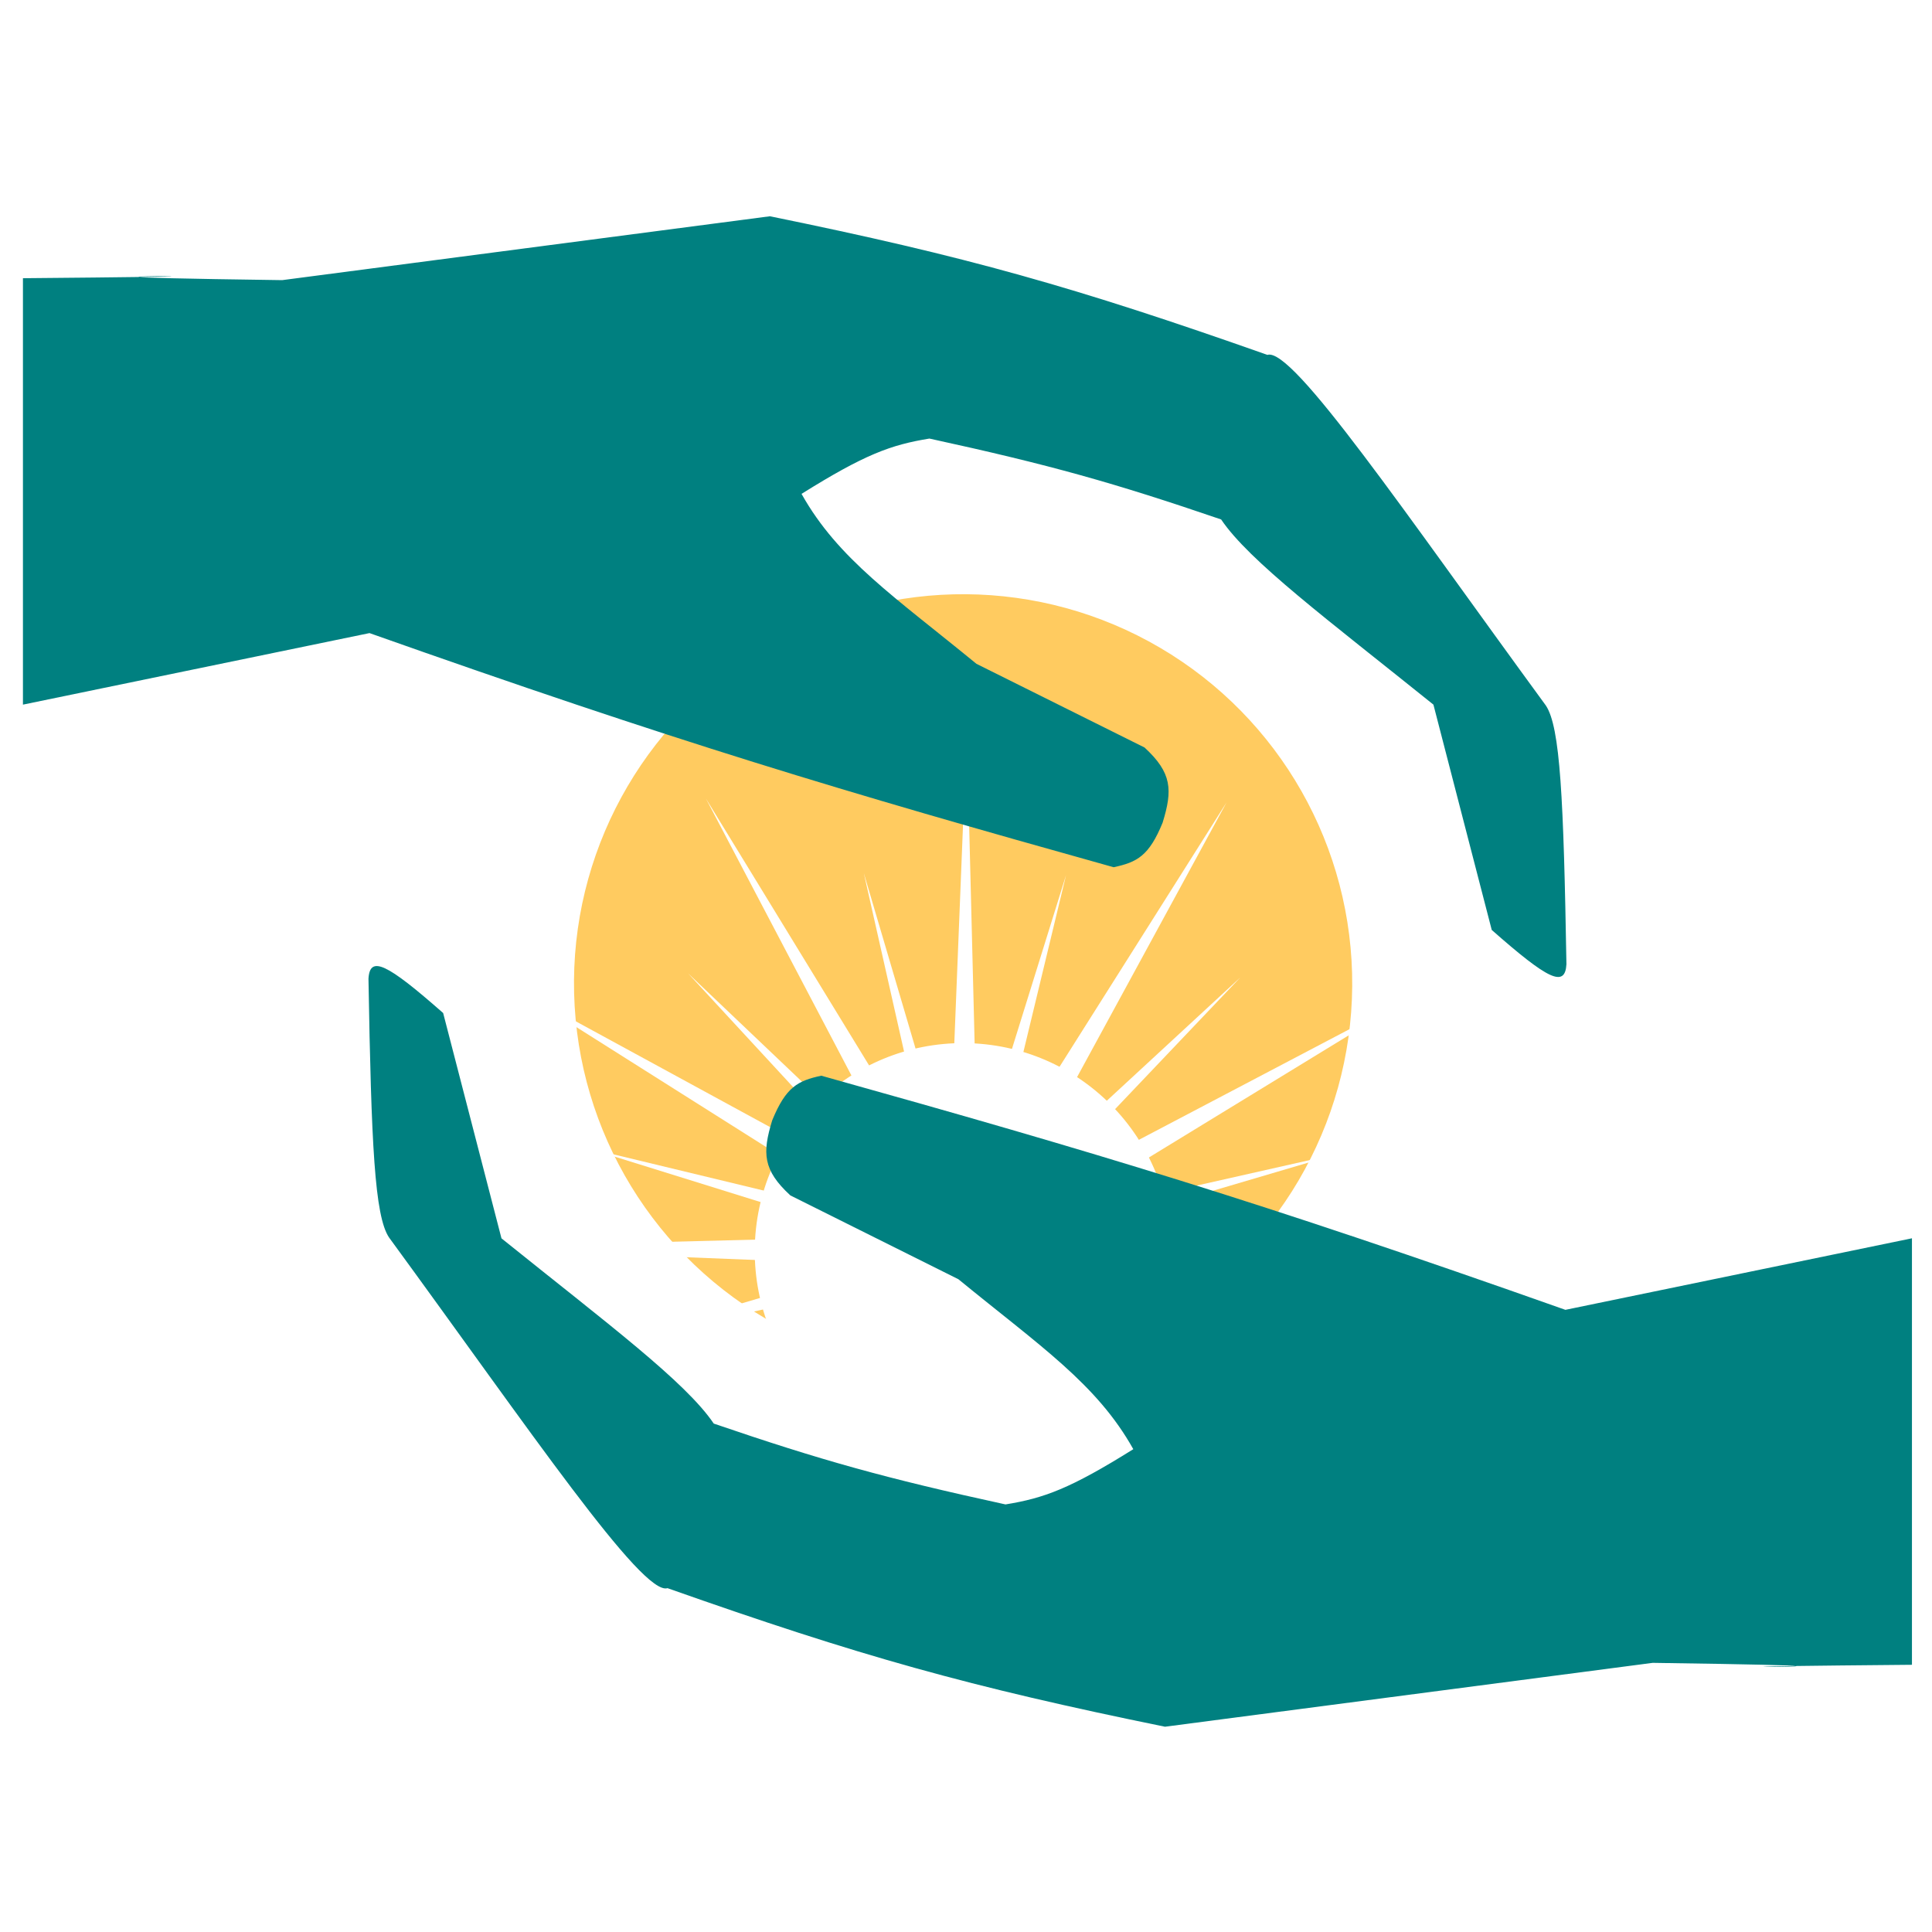<svg xmlns="http://www.w3.org/2000/svg" width="32" height="32" fill="none"><path fill="#fff" d="M0 0h32v32H0z"/><path fill="#fff" d="M7.262 9.794h17.374v19.619H7.262z"/><circle cx="15.952" cy="16.287" r="6.445" fill="#FFCB60" transform="rotate(.423 15.952 16.287)"/><path fill="#fff" d="m16.013 12.103.193 7.692 4.11-6.505-3.678 6.758 6.811-3.578-6.565 4.013 7.689.307-7.692.193 6.505 4.11-6.759-3.679 3.58 6.812-4.014-6.565-.307 7.689-.193-7.693-4.11 6.506 3.678-6.759-6.811 3.579 6.565-4.014-7.689-.306 7.692-.194-6.505-4.11 6.759 3.68-3.58-6.813 4.014 6.565.307-7.688Z"/><path fill="#fff" d="m14.31 14.47 1.632 5.535 1.715-5.51-1.353 5.61 4.24-3.916-3.977 4.182 5.63-1.27-5.536 1.633 5.51 1.715-5.61-1.353 3.916 4.24-4.183-3.977 1.27 5.63-1.632-5.536-1.715 5.51 1.353-5.61-4.24 3.915 3.977-4.181-5.63 1.27 5.536-1.633-5.51-1.715 5.61 1.353-3.916-4.24 4.182 3.977-1.27-5.63Z"/><circle cx="15.95" cy="20.726" r="3.449" fill="#fff" transform="rotate(.423 15.95 20.726)"/><path fill="teal" d="M.38 4.608c.943-.008 1.548-.015 1.922-.02-.104-.02 1.259-.019 0 0 .06.01.597.028 2.372.052l8.078-1.058c3.253.664 5.056 1.172 8.24 2.296.417-.135 2.28 2.618 4.612 5.807.239.356.294 1.54.341 4.286-.023.39-.298.26-1.237-.568l-.966-3.732c-1.757-1.413-3.05-2.376-3.516-3.067-1.776-.607-2.83-.904-4.832-1.34-.638.104-1.07.261-2.118.916.606 1.082 1.547 1.708 2.897 2.815l2.784 1.386c.457.421.466.704.3 1.244-.225.552-.423.656-.812.739-4.544-1.27-7.238-2.078-12.325-3.878L.38 11.671V4.608ZM31.668 27.574c-.944.008-1.549.015-1.922.02.104.02-1.259.02 0 0-.06-.01-.597-.027-2.372-.052L19.296 28.6c-3.253-.664-5.056-1.171-8.24-2.295-.417.134-2.28-2.618-4.612-5.808-.239-.355-.294-1.54-.341-4.286.023-.389.298-.259 1.237.568l.966 3.732c1.757 1.413 3.049 2.376 3.516 3.068 1.776.607 2.83.903 4.832 1.339.638-.104 1.07-.26 2.117-.915-.605-1.082-1.546-1.709-2.897-2.815L13.091 19.8c-.457-.42-.466-.704-.301-1.243.226-.552.424-.657.813-.74 4.544 1.27 7.238 2.078 12.325 3.878l5.74-1.185v7.063Z"/></svg>